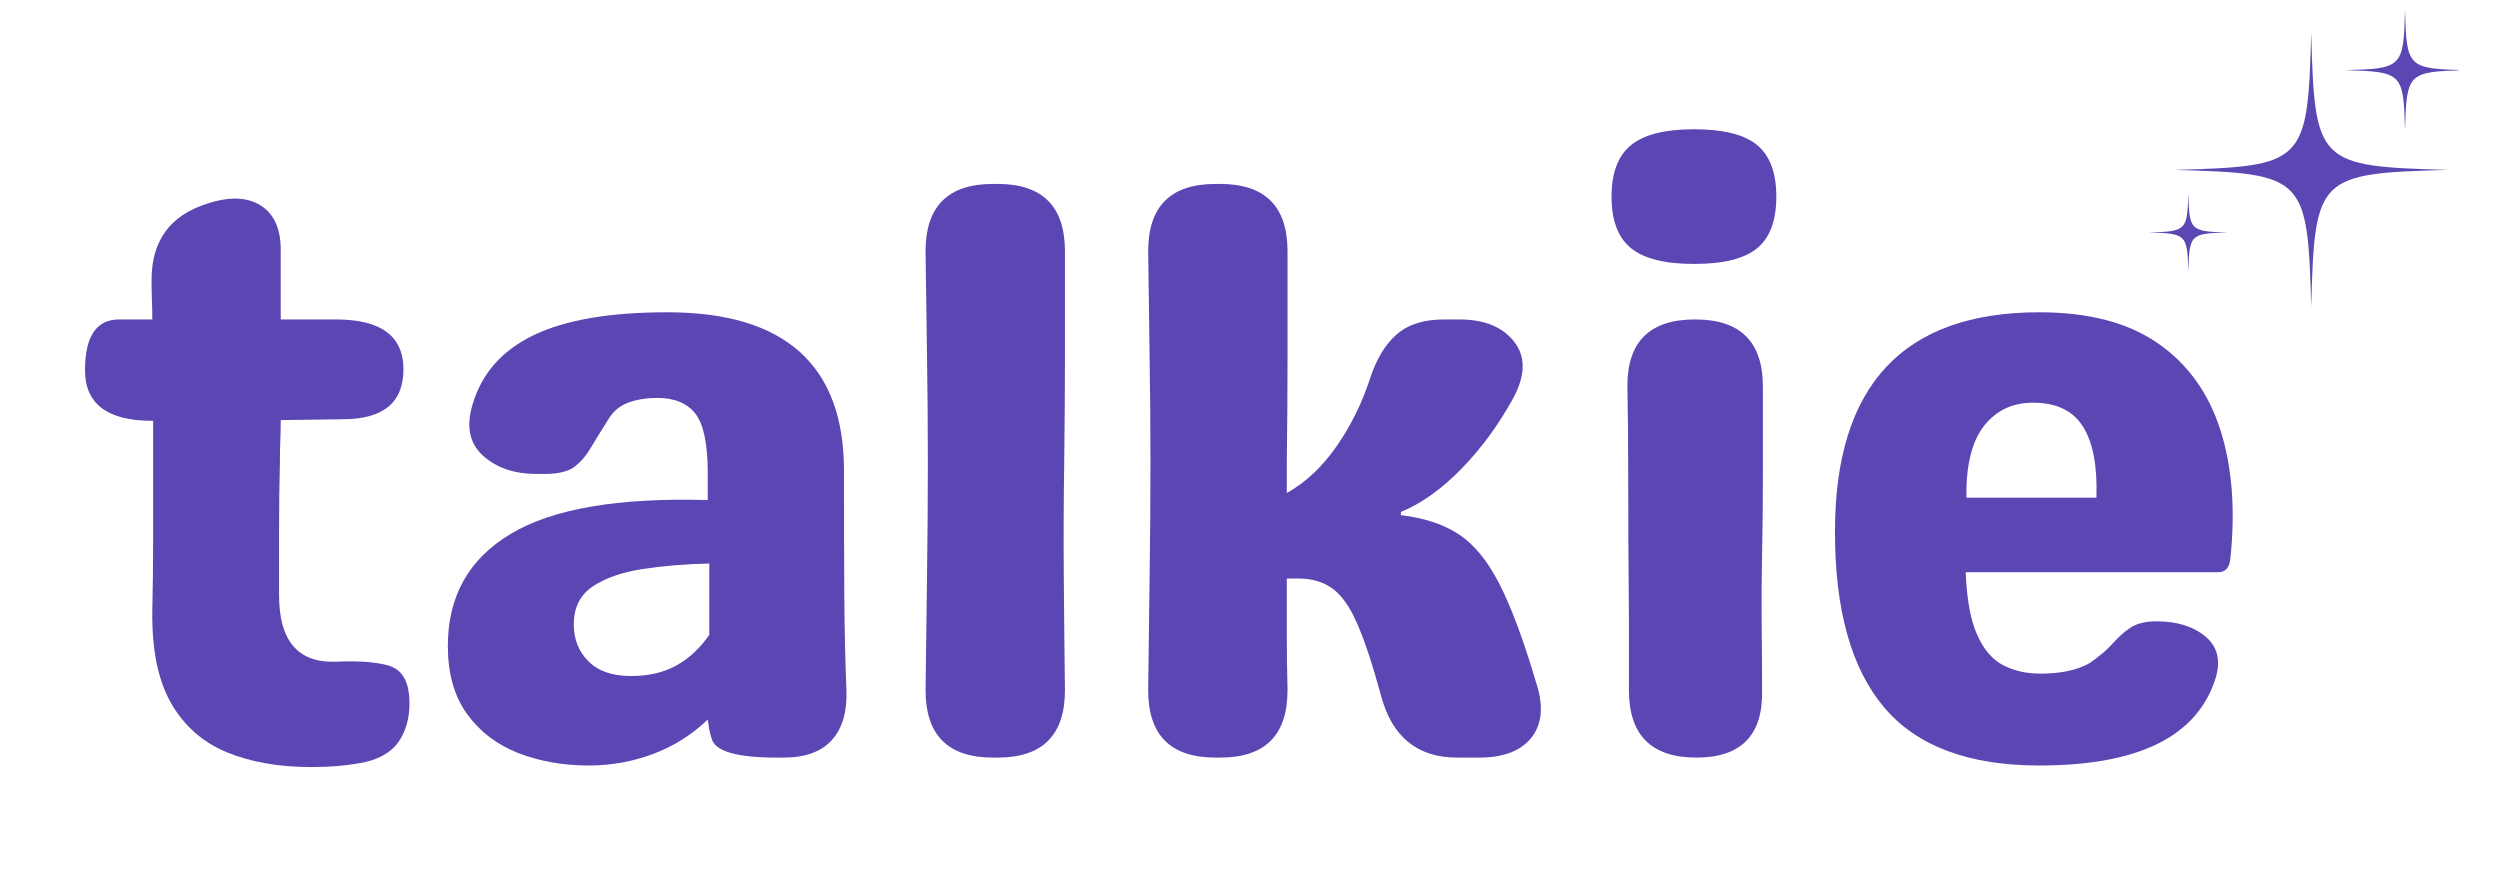 <svg xmlns="http://www.w3.org/2000/svg" xmlns:xlink="http://www.w3.org/1999/xlink" width="500" zoomAndPan="magnify" viewBox="0 0 375 134.25" height="179" preserveAspectRatio="xMidYMid meet" version="1.0"><defs><g/><clipPath id="a03f88b7ea"><path d="M 326.125 4.91 L 367.285 4.91 L 367.285 45.953 L 326.125 45.953 Z M 326.125 4.91 " clip-rule="nonzero"/></clipPath><clipPath id="526d660913"><path d="M 322.324 28 L 335 28 L 335 41 L 322.324 41 Z M 322.324 28 " clip-rule="nonzero"/></clipPath><clipPath id="3120d36a11"><path d="M 351.664 1.535 L 368.766 1.535 L 368.766 19.582 L 351.664 19.582 Z M 351.664 1.535 " clip-rule="nonzero"/></clipPath></defs><g fill="#5b46b3" fill-opacity="1"><g transform="translate(12.392, 113.638)"><g><path d="M 37.672 -14.375 C 41.16 -14.539 43.852 -14.363 45.75 -13.844 C 47.656 -13.332 48.727 -11.848 48.969 -9.391 C 49.195 -6.848 48.773 -4.664 47.703 -2.844 C 46.641 -1.031 44.801 0.156 42.188 0.719 C 39.812 1.188 37.195 1.422 34.344 1.422 C 29.438 1.422 25.176 0.672 21.562 -0.828 C 17.957 -2.336 15.188 -4.797 13.25 -8.203 C 11.312 -11.609 10.379 -16.203 10.453 -21.984 C 10.535 -25.473 10.578 -29.117 10.578 -32.922 C 10.578 -36.723 10.578 -40.523 10.578 -44.328 L 10.578 -50.516 L 10.453 -50.516 C 3.723 -50.516 0.359 -53.047 0.359 -58.109 C 0.359 -63.18 2.062 -65.719 5.469 -65.719 L 10.453 -65.719 C 10.453 -66.75 10.43 -67.738 10.391 -68.688 C 10.359 -69.645 10.344 -70.633 10.344 -71.656 C 10.344 -77.52 13.113 -81.328 18.656 -83.078 C 21.988 -84.18 24.664 -84.098 26.688 -82.828 C 28.707 -81.566 29.719 -79.348 29.719 -76.172 L 29.719 -65.719 L 38.031 -65.719 C 44.758 -65.719 48.125 -63.223 48.125 -58.234 C 48.125 -53.242 45.078 -50.75 38.984 -50.75 L 29.719 -50.625 C 29.719 -49.594 29.695 -48.562 29.656 -47.531 C 29.613 -46.508 29.594 -45.441 29.594 -44.328 C 29.508 -40.922 29.469 -37.516 29.469 -34.109 C 29.469 -30.703 29.469 -27.453 29.469 -24.359 C 29.469 -17.629 32.203 -14.301 37.672 -14.375 Z M 37.672 -14.375 "/></g></g></g><g fill="#5b46b3" fill-opacity="1"><g transform="translate(63.489, 113.638)"><g><path d="M 24.844 1.188 C 20.957 1.188 17.41 0.555 14.203 -0.703 C 10.992 -1.973 8.438 -3.938 6.531 -6.594 C 4.633 -9.25 3.688 -12.633 3.688 -16.75 C 3.688 -24.195 6.832 -29.801 13.125 -33.562 C 19.426 -37.332 29.273 -39.02 42.672 -38.625 L 42.672 -42.672 C 42.672 -47.023 42.055 -49.992 40.828 -51.578 C 39.598 -53.16 37.676 -53.953 35.062 -53.953 C 33.551 -53.953 32.16 -53.734 30.891 -53.297 C 29.629 -52.859 28.641 -52.086 27.922 -50.984 C 26.816 -49.242 25.883 -47.738 25.125 -46.469 C 24.375 -45.195 23.523 -44.223 22.578 -43.547 C 21.629 -42.879 20.164 -42.547 18.188 -42.547 L 17 -42.547 C 13.664 -42.547 10.988 -43.457 8.969 -45.281 C 6.945 -47.102 6.414 -49.641 7.375 -52.891 C 8.719 -57.555 11.766 -61.039 16.516 -63.344 C 21.273 -65.645 27.973 -66.797 36.609 -66.797 C 54.273 -66.797 63.109 -58.867 63.109 -43.016 C 63.109 -35.891 63.125 -29.672 63.156 -24.359 C 63.195 -19.055 63.301 -14.383 63.469 -10.344 C 63.625 -7.008 62.91 -4.453 61.328 -2.672 C 59.742 -0.891 57.328 0 54.078 0 L 53 0 C 46.977 0 43.734 -0.953 43.266 -2.859 C 43.098 -3.328 42.973 -3.797 42.891 -4.266 C 42.816 -4.742 42.742 -5.223 42.672 -5.703 C 40.285 -3.41 37.547 -1.688 34.453 -0.531 C 31.367 0.613 28.164 1.188 24.844 1.188 Z M 31.141 -12.234 C 33.828 -12.234 36.117 -12.77 38.016 -13.844 C 39.922 -14.914 41.551 -16.441 42.906 -18.422 L 42.906 -29.109 C 39.332 -29.035 36 -28.758 32.906 -28.281 C 29.82 -27.812 27.328 -26.941 25.422 -25.672 C 23.523 -24.398 22.578 -22.5 22.578 -19.969 C 22.578 -17.75 23.312 -15.906 24.781 -14.438 C 26.25 -12.969 28.367 -12.234 31.141 -12.234 Z M 31.141 -12.234 "/></g></g></g><g fill="#5b46b3" fill-opacity="1"><g transform="translate(132.647, 113.638)"><g><path d="M 16.281 0 C 9.551 0 6.188 -3.367 6.188 -10.109 C 6.258 -15.891 6.332 -21.57 6.406 -27.156 C 6.488 -32.738 6.531 -38.461 6.531 -44.328 C 6.531 -49.555 6.488 -54.82 6.406 -60.125 C 6.332 -65.438 6.258 -70.707 6.188 -75.938 C 6.188 -82.676 9.551 -86.047 16.281 -86.047 L 17 -86.047 C 23.727 -86.047 27.094 -82.676 27.094 -75.938 C 27.094 -70.707 27.094 -65.438 27.094 -60.125 C 27.094 -54.82 27.055 -49.555 26.984 -44.328 C 26.898 -38.461 26.879 -32.738 26.922 -27.156 C 26.961 -21.57 27.02 -15.891 27.094 -10.109 C 27.094 -3.367 23.727 0 17 0 Z M 16.281 0 "/></g></g></g><g fill="#5b46b3" fill-opacity="1"><g transform="translate(166.037, 113.638)"><g><path d="M 64.406 -11.172 C 65.52 -7.766 65.285 -5.051 63.703 -3.031 C 62.117 -1.008 59.504 0 55.859 0 L 52.531 0 C 46.582 0 42.781 -3.086 41.125 -9.266 C 39.852 -13.941 38.66 -17.547 37.547 -20.078 C 36.441 -22.617 35.195 -24.383 33.812 -25.375 C 32.426 -26.363 30.742 -26.859 28.766 -26.859 L 26.984 -26.859 C 26.984 -24.086 26.984 -21.312 26.984 -18.531 C 26.984 -15.758 27.02 -12.953 27.094 -10.109 C 27.094 -3.367 23.727 0 17 0 L 16.281 0 C 9.551 0 6.188 -3.367 6.188 -10.109 C 6.258 -15.891 6.332 -21.57 6.406 -27.156 C 6.488 -32.738 6.531 -38.461 6.531 -44.328 C 6.531 -49.555 6.488 -54.82 6.406 -60.125 C 6.332 -65.438 6.258 -70.707 6.188 -75.938 C 6.188 -82.676 9.551 -86.047 16.281 -86.047 L 17 -86.047 C 23.727 -86.047 27.094 -82.676 27.094 -75.938 C 27.094 -70.707 27.094 -65.438 27.094 -60.125 C 27.094 -54.82 27.055 -49.555 26.984 -44.328 L 26.984 -39.688 C 29.828 -41.281 32.316 -43.617 34.453 -46.703 C 36.598 -49.797 38.266 -53.164 39.453 -56.812 C 40.398 -59.738 41.727 -61.953 43.438 -63.453 C 45.145 -64.961 47.504 -65.719 50.516 -65.719 L 52.891 -65.719 C 56.609 -65.719 59.336 -64.609 61.078 -62.391 C 62.828 -60.172 62.789 -57.359 60.969 -53.953 C 58.75 -49.91 56.148 -46.363 53.172 -43.312 C 50.203 -40.27 47.176 -38.113 44.094 -36.844 L 44.094 -36.359 C 47.57 -35.961 50.461 -35.008 52.766 -33.5 C 55.066 -32 57.109 -29.504 58.891 -26.016 C 60.672 -22.535 62.508 -17.586 64.406 -11.172 Z M 64.406 -11.172 "/></g></g></g><g fill="#5b46b3" fill-opacity="1"><g transform="translate(237.216, 113.638)"><g><path d="M 16.875 -74.047 C 12.52 -74.047 9.367 -74.836 7.422 -76.422 C 5.484 -78.004 4.516 -80.578 4.516 -84.141 C 4.516 -87.703 5.484 -90.273 7.422 -91.859 C 9.367 -93.453 12.52 -94.25 16.875 -94.25 C 21.312 -94.25 24.477 -93.453 26.375 -91.859 C 28.281 -90.273 29.234 -87.703 29.234 -84.141 C 29.234 -80.578 28.281 -78.004 26.375 -76.422 C 24.477 -74.836 21.312 -74.047 16.875 -74.047 Z M 17.234 0 C 10.492 0 7.125 -3.367 7.125 -10.109 L 7.125 -20.203 C 7.051 -28.992 7.016 -36.18 7.016 -41.766 C 7.016 -47.359 6.973 -52.016 6.891 -55.734 C 6.891 -62.391 10.258 -65.719 17 -65.719 L 17.109 -65.719 C 23.848 -65.719 27.219 -62.352 27.219 -55.625 C 27.219 -51.5 27.219 -47.176 27.219 -42.656 C 27.219 -38.145 27.176 -34.066 27.094 -30.422 C 27.02 -27.016 27 -23.629 27.031 -20.266 C 27.07 -16.898 27.094 -13.516 27.094 -10.109 C 27.25 -3.367 23.961 0 17.234 0 Z M 17.234 0 "/></g></g></g><g fill="#5b46b3" fill-opacity="1"><g transform="translate(270.963, 113.638)"><g><path d="M 34.938 1.188 C 24.32 1.188 16.555 -1.723 11.641 -7.547 C 6.734 -13.367 4.281 -22.145 4.281 -33.875 C 4.281 -55.82 14.5 -66.797 34.938 -66.797 C 42.312 -66.797 48.234 -65.25 52.703 -62.156 C 57.18 -59.062 60.312 -54.723 62.094 -49.141 C 63.875 -43.555 64.367 -37.082 63.578 -29.719 C 63.422 -28.445 62.828 -27.812 61.797 -27.812 L 23.891 -27.812 C 24.047 -23.77 24.617 -20.641 25.609 -18.422 C 26.598 -16.203 27.906 -14.676 29.531 -13.844 C 31.156 -13.008 33 -12.594 35.062 -12.594 C 38.145 -12.594 40.598 -13.109 42.422 -14.141 C 43.93 -15.172 45.102 -16.16 45.938 -17.109 C 46.77 -18.066 47.66 -18.859 48.609 -19.484 C 49.555 -20.117 50.863 -20.438 52.531 -20.438 C 55.613 -20.438 58.066 -19.664 59.891 -18.125 C 61.711 -16.582 62.191 -14.461 61.328 -11.766 C 58.547 -3.129 49.75 1.188 34.938 1.188 Z M 24 -38.984 L 43.5 -38.984 C 43.656 -43.734 42.977 -47.297 41.469 -49.672 C 39.969 -52.047 37.473 -53.234 33.984 -53.234 C 30.898 -53.234 28.445 -52.066 26.625 -49.734 C 24.801 -47.398 23.926 -43.816 24 -38.984 Z M 24 -38.984 "/></g></g></g><g clip-path="url(#a03f88b7ea)"><path fill="#5b46b3" d="M 346.68 4.957 C 346.145 24.516 345.711 24.949 326.152 25.484 C 345.711 26.02 346.145 26.449 346.68 46.012 C 347.211 26.449 347.645 26.02 367.207 25.484 C 347.645 24.949 347.211 24.516 346.68 4.957 " fill-opacity="1" fill-rule="nonzero"/></g><g clip-path="url(#526d660913)"><path fill="#5b46b3" d="M 328.246 28.949 C 328.09 34.59 327.965 34.715 322.324 34.871 C 327.965 35.023 328.09 35.148 328.246 40.789 C 328.398 35.148 328.523 35.023 334.164 34.871 C 328.523 34.715 328.398 34.59 328.246 28.949 " fill-opacity="1" fill-rule="nonzero"/></g><g clip-path="url(#3120d36a11)"><path fill="#5b46b3" d="M 360.754 19.523 C 360.988 10.953 361.18 10.762 369.75 10.527 C 361.18 10.293 360.988 10.105 360.754 1.535 C 360.52 10.105 360.332 10.293 351.762 10.527 C 360.332 10.762 360.52 10.953 360.754 19.523 " fill-opacity="1" fill-rule="nonzero"/></g></svg>